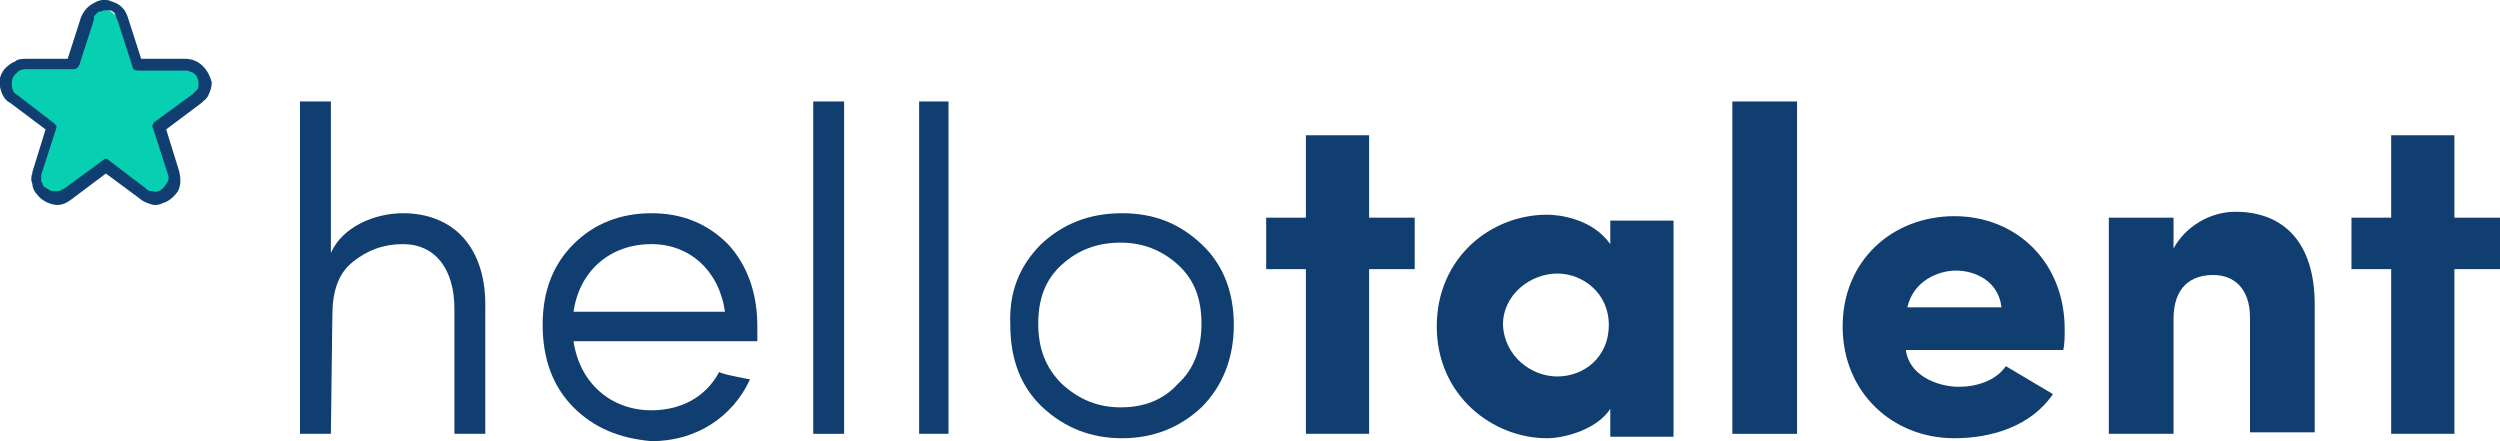 <svg id="Layer_1" xmlns="http://www.w3.org/2000/svg" viewBox="0 0 170 30"><style>.st0{fill:#103e70}</style><g id="_x30_1-Hello-Talent_x5F_HP" transform="translate(-150 -34)"><g id="HEADER" transform="translate(150 20)"><g id="Page-1" transform="translate(0 14)"><path id="Fill-1" class="st0" d="M22.5 29.5h-2.1V6.9h2.1v10.3c.8-1.8 3-2.7 4.9-2.7 3.5 0 5.7 2.4 5.6 6.5v8.5h-2.1V21c0-2.7-1.3-4.4-3.5-4.4-1.3 0-2.4.4-3.4 1.2-1 .8-1.4 2-1.4 3.7l-.1 8z"/><path id="Fill-3" class="st0" d="M49.3 21.2c-.4-2.8-2.4-4.6-5-4.6-2.8 0-4.9 1.8-5.3 4.6h10.3zM39 27.7c-1.4-1.4-2.1-3.3-2.1-5.6s.7-4.1 2.1-5.5c1.4-1.4 3.2-2.1 5.3-2.1 2.1 0 3.8.7 5.2 2.1 1.3 1.4 2 3.3 2 5.6v1H39c.4 2.8 2.5 4.7 5.3 4.7 2 0 3.7-.9 4.6-2.6.2.1.6.2 1.1.3l1 .2c-1.2 2.6-3.7 4.2-6.7 4.2-2.2-.2-3.9-.9-5.3-2.3z"/><path id="Fill-5" class="st0" d="M55.3 29.5h2.1V6.9h-2.1z"/><path id="Fill-7" class="st0" d="M62.5 29.5h2V6.9h-2z"/><path id="Fill-8" class="st0" d="M76.2 27.7c1.6 0 2.9-.5 3.9-1.6 1.1-1 1.6-2.4 1.6-4.1 0-1.7-.5-3-1.6-4s-2.4-1.5-3.9-1.5c-1.6 0-2.9.5-4 1.5s-1.6 2.3-1.6 4c0 1.7.5 3 1.6 4.1 1.2 1.1 2.5 1.6 4 1.6m-5.4-11.1c1.5-1.4 3.3-2.1 5.5-2.1s3.9.7 5.4 2.1c1.5 1.4 2.2 3.3 2.2 5.5 0 2.3-.8 4.2-2.2 5.6-1.5 1.4-3.3 2.1-5.4 2.1-2.1 0-3.9-.7-5.4-2.1-1.5-1.4-2.2-3.3-2.2-5.6-.1-2.2.6-4 2.1-5.5"/><path id="Fill-9" class="st0" d="M96.2 14.8v3.5h-3.1v11.2h-4.3V18.3h-2.7v-3.5h2.7V9.2h4.3v5.6z"/><path id="Fill-10" class="st0" d="M105.9 25.6c1.8 0 3.5-1.3 3.5-3.5s-1.8-3.5-3.5-3.5c-1.8 0-3.7 1.4-3.7 3.5.1 2.1 1.9 3.5 3.7 3.5zm3.6 2.2c-.9 1.4-3.1 2-4.3 2-3.7 0-7.5-2.9-7.5-7.6 0-4.7 3.7-7.6 7.5-7.6.9 0 3.1.3 4.3 2V15h4.3v14.7h-4.3v-1.9z"/><path id="Fill-11" class="st0" d="M117.8 29.5h4.4V6.9h-4.4z"/><path id="Fill-12" class="st0" d="M136.1 20.9c-.2-1.8-1.8-2.5-3.1-2.5-1.2 0-2.9.7-3.3 2.5h6.4zm3.5 5.9c-1.5 2.2-4.2 3-6.7 3-4.2 0-7.6-3.1-7.6-7.6s3.4-7.5 7.6-7.5c4.2 0 7.5 3.1 7.5 7.7 0 .4 0 1-.1 1.4h-10.7c.2 1.7 2.1 2.5 3.6 2.5 1.2 0 2.5-.4 3.2-1.4l3.2 1.9z"/><path id="Fill-13" class="st0" d="M147.8 29.5h-4.4V14.8h4.4v2.1c.8-1.5 2.5-2.5 4.2-2.5 3.3 0 5.4 2.1 5.4 6.3v8.7H153v-7.8c0-2-1.1-2.9-2.5-2.9-1.5 0-2.7.8-2.7 3v7.8z"/><path id="Fill-14" class="st0" d="M170 14.8v3.5h-3.1v11.2h-4.3V18.3h-2.7v-3.5h2.7V9.2h4.3v5.6z"/><path id="Fill-15" d="M10.5 13.2h-.2c-.2 0-.4-.1-.5-.2l-2.6-1.9H7l-2.8 2.1c-.2.1-.3.1-.5.1h-.2c-.3 0-.5-.2-.7-.4l-.1-.2c-.1-.1-.1-.2-.1-.3v-.5l1-3.1c0-.1 0-.2-.1-.2L1 6.6c-.2-.2-.4-.5-.4-.8 0-.3 0-.6.2-.8.1-.1.2-.3.4-.3.2-.1.3-.1.5-.1H5c.1 0 .2-.1.2-.1l1-3.1c0-.4.2-.6.4-.7.2-.1.4-.1.5-.1s.2 0 .3.1c.2.1.3.2.4.3.2 0 .3.2.4.3l1 3.1c0 .1.1.1.2.1h3.4c.2 0 .4.2.6.3.2.2.3.5.3.8 0 .2 0 .3-.1.5s-.2.3-.3.4l-2.6 1.9c-.1.1-.1.1-.1.2l1 3.1c.1.3.1.6-.1.8-.1.3-.4.5-.6.6-.1 0-.3.1-.4.1" fill="#06d0b1"/><path id="Fill-16" class="st0" d="M13.4 6.1l-.3.3-2.6 1.9c-.1.1-.2.3-.1.4l1 3.1c.1.2.1.5-.1.7-.1.2-.3.4-.5.5-.1 0-.2.1-.4 0h-.1c-.2 0-.3-.1-.4-.2l-2.5-1.9c-.1-.1-.2-.1-.2-.1-.1 0-.1 0-.2.1l-2.6 1.9c-.2.1-.3.2-.5.2h-.3c-.2 0-.4-.2-.6-.3-.1-.1-.1-.2-.2-.4v-.4l1-3.1c.1-.2 0-.3-.1-.4l-2.6-2C.9 6.3.8 6 .8 5.8s0-.5.2-.7l.3-.3c.1 0 .2-.1.4-.1H5c.2 0 .3-.1.4-.3l1-3.1c-.1-.2.1-.3.3-.5.2 0 .3-.1.4-.1h.3c.2 0 .3.1.4.2.1.2.1.3.2.5l1 3.1c0 .2.2.3.4.3h3.2c.1 0 .2 0 .4.1.1 0 .2.1.3.2l.1.1v.1c.1.1.1.3.1.5 0 0 0 .2-.1.3m.4-1.6c-.3-.3-.7-.5-1.2-.5h-3l-.9-2.8C8.6.9 8.5.7 8.3.5S7.9.2 7.6.1c-.4-.2-.9-.1-1.2.1-.4.2-.7.5-.9 1L4.6 4H1.8c-.3 0-.6 0-.8.2-.3.1-.5.3-.7.5-.3.4-.4.8-.3 1.2.1.5.3.9.7 1.1l2.4 1.8-.9 2.9v.1c-.1.2-.1.5 0 .7 0 .2.1.5.3.7.3.4.7.6 1.1.7s.8 0 1.2-.3l2.4-1.8 2.3 1.7c.2.2.5.3.8.4.3.1.6 0 .8-.1.4-.1.8-.5 1-.8.2-.4.2-.8.1-1.3l-.9-2.9L13.7 7c.2-.2.4-.3.5-.6.1-.2.2-.5.2-.8-.1-.4-.3-.8-.6-1.1"/></g></g></g></svg>